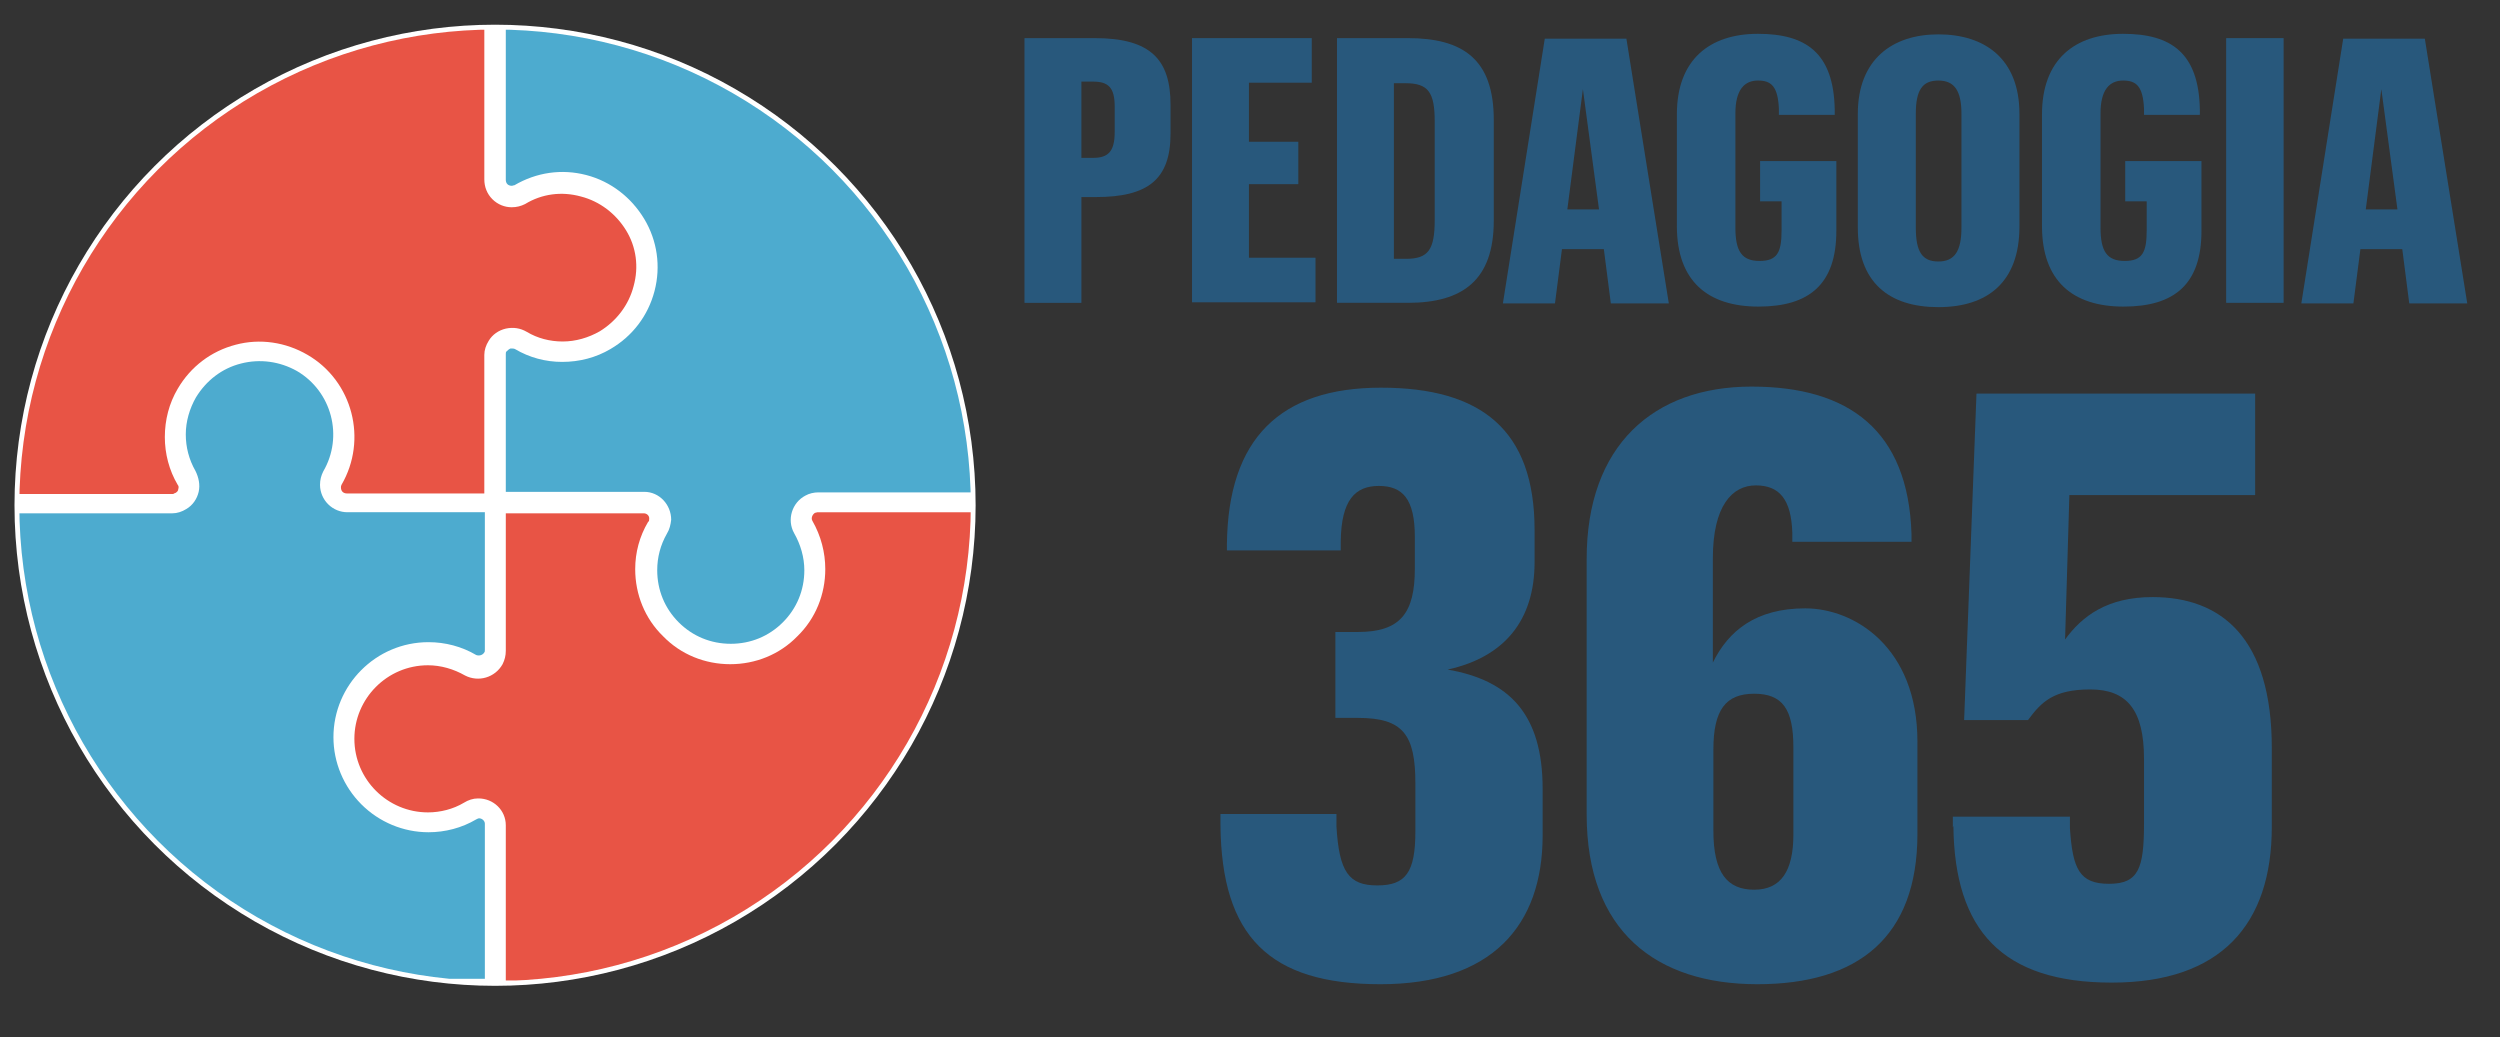 <svg xmlns="http://www.w3.org/2000/svg" xmlns:xlink="http://www.w3.org/1999/xlink" viewBox="0 0 465.6 193.2"><rect x="0" y="0" width="465.6" height="193.2" fill="#333333" stroke="none"/><defs><style>      .cls-1 {        fill: none;      }      .cls-2 {        fill: #28587c;      }      .cls-3 {        fill: #fff;      }      .cls-4 {        fill: #4dabcf;      }      .cls-5 {        clip-path: url(#clippath);      }      .cls-6 {        fill: #e85445;      }    </style><clipPath id="clippath"><circle class="cls-1" cx="92.2" cy="94.1" r="88.6"></circle></clipPath></defs><g><g id="Layer_1"><g><circle class="cls-3" cx="92.2" cy="94.1" r="89.5"></circle><g><path class="cls-2" d="M190.8,7.1h13.1c10.5,0,14.1,4.1,14.1,12.4v5.4c0,8.5-4.2,11.8-13.9,11.8h-2.7v19.7h-10.6V7.1ZM203.6,29.4c2.8,0,4-1.2,4-4.8v-4.8c0-3.5-1.2-4.6-4-4.6h-2.2v14.2h2.2Z"></path><path class="cls-2" d="M221.9,7.1h22.4v8.3h-11.7v11h9.2v7.9h-9.2v13.7h12.4v8.3h-23V7.1Z"></path><path class="cls-2" d="M262.2,7.1c10.2,0,16,3.9,16,15.2v18.8c0,11-5.7,15.3-16,15.3h-13.2V7.1h13.2ZM259.6,15.4v32.8h2.3c4.1,0,5.3-1.7,5.3-7.2v-18.4c0-5.4-1.2-7.1-5.4-7.1h-2.3Z"></path><path class="cls-2" d="M298.7,46.4h-7.8l-1.3,10.1h-9.7l7.8-49.3h15.2l7.9,49.3h-10.8l-1.3-10.1ZM291.9,39h5.9l-3-22.4-2.9,22.4Z"></path><path class="cls-2" d="M327.7,30h14.3v13c0,9.9-5,14.1-14.5,14.1s-15.2-4.8-15.2-15v-20.8c0-10.2,6.1-15,15.1-15s14.1,3.6,14.3,14.1v1h-10.4v-1.2c-.2-4.1-1.4-5.2-3.9-5.2s-4.2,1.7-4.2,6.1v21.3c0,4.4,1.2,6.2,4.5,6.2s4.1-1.6,4.1-5.7v-5.4h-4v-7.5Z"></path><path class="cls-2" d="M346,42.4v-21.2c0-10.1,6.4-14.8,15-14.8s15.1,4.5,15.1,14.8v21c0,10.3-5.9,15-15.1,15s-15-4.6-15-14.8ZM365.3,42.3v-21.1c0-4.3-1.3-6.2-4.3-6.2s-4.2,1.8-4.2,6.2v21.2c0,4.5,1.2,6.3,4.2,6.3s4.3-1.9,4.3-6.3Z"></path><path class="cls-2" d="M395.7,30h14.3v13c0,9.9-5,14.1-14.5,14.1s-15.2-4.8-15.2-15v-20.8c0-10.2,6.1-15,15.1-15s14.1,3.6,14.3,14.1v1h-10.4v-1.2c-.2-4.1-1.4-5.2-3.9-5.2s-4.2,1.7-4.2,6.1v21.3c0,4.4,1.2,6.2,4.5,6.2s4.1-1.6,4.1-5.7v-5.4h-4v-7.5Z"></path><path class="cls-2" d="M414.6,7.1h10.7v49.3h-10.7V7.1Z"></path><path class="cls-2" d="M447.4,46.4h-7.8l-1.3,10.1h-9.7l7.8-49.3h15.2l7.9,49.3h-10.8l-1.3-10.1ZM440.6,39h5.9l-3-22.4-2.9,22.4Z"></path></g><g><path class="cls-2" d="M287.3,155.6c0,16.8-9.5,27.7-30.2,27.7s-29.6-8.9-29.8-29.6v-2.1h21.6v2.3c.5,8.5,2.3,11,7.6,11s7.1-2.4,7.1-10.1v-8.9c0-9.1-2.3-12.2-10.7-12.2h-4.2v-16h4.2c7.9,0,10.6-3.5,10.6-11.8v-5.9c0-7.1-2.3-9.5-6.7-9.5s-7,2.6-7.1,10.3v1.7h-21.2v-1.1c.2-19.8,10-29.2,28.7-29.2s28.6,7.9,28.6,26.5v6c0,10.9-5.7,17.7-16.2,20,11.5,2,17.7,8.3,17.7,22.2v8.9Z"></path><path class="cls-2" d="M295.5,151.7v-47.6c0-21.2,12.5-32.1,30.7-32.1s29.2,8.2,29.8,27.5v1.4h-22.2v-1.7c-.2-6.2-2.4-8.8-6.8-8.8s-8,3.8-8,13.6v19.4c2.9-5.9,8-10.1,17.2-10.1s20.9,7.3,20.9,24.8v17.2c0,19.2-11,28-29.8,28s-31.8-9.8-31.8-31.6ZM334,155.5v-16.3c0-7.1-2-10-7.3-10s-7.6,3-7.6,10.4v15.1c0,7.9,2.6,11,7.6,11s7.3-3.5,7.3-10.3Z"></path><path class="cls-2" d="M363.7,154.1v-2h21.8v2.1c.5,7.7,1.8,10.4,7.3,10.4s6.5-2.9,6.5-11.2v-12.1c0-9.1-3.2-12.9-10-12.9s-9.1,2.3-11.6,5.7h-11.9l2.3-60.8h51.9v18.9h-34.6l-.8,26.9c3.2-4.4,7.9-7.9,16.3-7.9,12.9,0,22.2,7.7,22.2,28.1v14.7c0,18.1-9.4,29-29.8,29s-29.3-9.7-29.5-29.2Z"></path></g><g class="cls-5"><g><path class="cls-4" d="M181.2,15.2v76.5h-28.8c-.8,0-1.7.2-2.4.6-2.5,1.3-3.5,4.5-2.1,7,0,0,0,0,0,0,1.2,2.1,1.9,4.5,1.9,6.9,0,3.7-1.4,7.1-4,9.7-2.6,2.6-6,4-9.7,4h0c-3.7,0-7.1-1.4-9.7-4-2.6-2.6-4-6-4-9.7,0-2.4.6-4.7,1.8-6.8.5-.8.7-1.7.8-2.6,0-2.8-2.2-5.2-5-5.2,0,0,0,0,0,0h-25.8v-25.7c0-.2,0-.4.2-.5.2-.2.4-.4.7-.5.3,0,.6,0,.8.1,0,0,0,0,0,0,2.7,1.6,5.7,2.4,8.8,2.4,0,0,0,0,0,0,3.2,0,6.3-.8,9-2.4,4.1-2.4,7-6.2,8.2-10.8,1.2-4.6.5-9.4-1.9-13.4s-6.2-7-10.8-8.2c-4.6-1.2-9.3-.5-13.4,1.9-.2,0-.3.1-.5.1-.3,0-.6-.1-.8-.3s-.3-.5-.3-.8V4.6h76.5c5.8,0,10.5,4.7,10.5,10.5Z"></path><path class="cls-6" d="M3.2,15.2c0-5.8,4.7-10.5,10.5-10.5h76.5v28.7c0,1.4.5,2.7,1.5,3.7,1,1,2.3,1.5,3.6,1.5.9,0,1.7-.2,2.5-.6,0,0,0,0,0,0,3.1-1.9,6.8-2.4,10.4-1.4,3.5.9,6.5,3.2,8.4,6.3,1.9,3.1,2.4,6.8,1.4,10.4-.9,3.5-3.2,6.5-6.3,8.4-2.1,1.2-4.5,1.9-6.9,1.9h0s0,0,0,0c-2.4,0-4.7-.6-6.7-1.8-1.2-.7-2.5-.9-3.9-.6-1.3.3-2.5,1.1-3.2,2.3-.5.8-.8,1.7-.8,2.6,0,0,0,0,0,0v25.8h-25.6c-.3,0-.6-.1-.8-.3-.2-.2-.3-.5-.3-.8,0-.2,0-.3.1-.5,4.9-8.4,2.1-19.3-6.3-24.2-4.1-2.4-8.9-3.1-13.4-1.9-4.6,1.2-8.4,4.1-10.8,8.2-1.6,2.7-2.4,5.8-2.4,9,0,3.1.8,6.2,2.4,8.9,0,0,0,0,0,0,.2.2.2.5.1.8,0,.3-.2.5-.5.7-.2,0-.3.2-.5.2H3.2V15.2Z"></path><path class="cls-4" d="M3.2,172.1v-76.5h28.9s0,0,0,0c.9,0,1.8-.3,2.6-.8,1.2-.7,2-1.9,2.3-3.2.3-1.3,0-2.7-.6-3.9-1.2-2.1-1.8-4.4-1.8-6.8,0-2.4.7-4.8,1.9-6.9,1.9-3.1,4.8-5.4,8.4-6.3,3.5-.9,7.2-.4,10.4,1.4,6.5,3.8,8.7,12.2,4.9,18.7,0,0,0,0,0,0-.4.8-.6,1.6-.6,2.5,0,1.4.6,2.7,1.5,3.6,1,1,2.3,1.5,3.6,1.5h25.6v25.6c0,.2,0,.4-.1.5-.3.5-.9.7-1.5.5-2.7-1.6-5.8-2.4-8.9-2.4h0c-9.8,0-17.7,8-17.7,17.7,0,4.7,1.9,9.2,5.2,12.5,3.3,3.3,7.8,5.2,12.5,5.2h0c3.1,0,6.2-.8,8.9-2.4,0,0,0,0,0,0,.2-.1.4-.2.5-.2.6,0,1.1.5,1.1,1v28.9H13.7c-5.8,0-10.5-4.7-10.5-10.5Z"></path><path class="cls-6" d="M181.2,172.1c0,5.8-4.7,10.5-10.5,10.5h-76.5v-28.9s0,0,0,0c0-2.8-2.3-5-5.1-5s0,0-.1,0c-.9,0-1.8.3-2.6.8-2,1.2-4.4,1.8-6.7,1.8s0,0,0,0c-7.5,0-13.7-6.1-13.7-13.7,0-7.5,6.1-13.7,13.7-13.7h0c2.4,0,4.8.7,6.9,1.9,0,0,0,0,0,0,2.5,1.3,5.6.4,7-2.1.4-.8.6-1.6.6-2.5v-25.6h25.7c.6,0,1.1.5,1,1.1,0,.2,0,.4-.2.5,0,0,0,0,0,0-1.6,2.7-2.4,5.7-2.4,8.8,0,4.7,1.8,9.2,5.2,12.5,3.3,3.4,7.8,5.2,12.5,5.2h0c4.7,0,9.2-1.8,12.5-5.2,3.4-3.3,5.2-7.8,5.2-12.5,0-3.1-.8-6.2-2.4-9-.3-.5,0-1.2.5-1.5.2,0,.3-.1.5-.1h28.7v76.5Z"></path></g></g></g></g></g></svg>